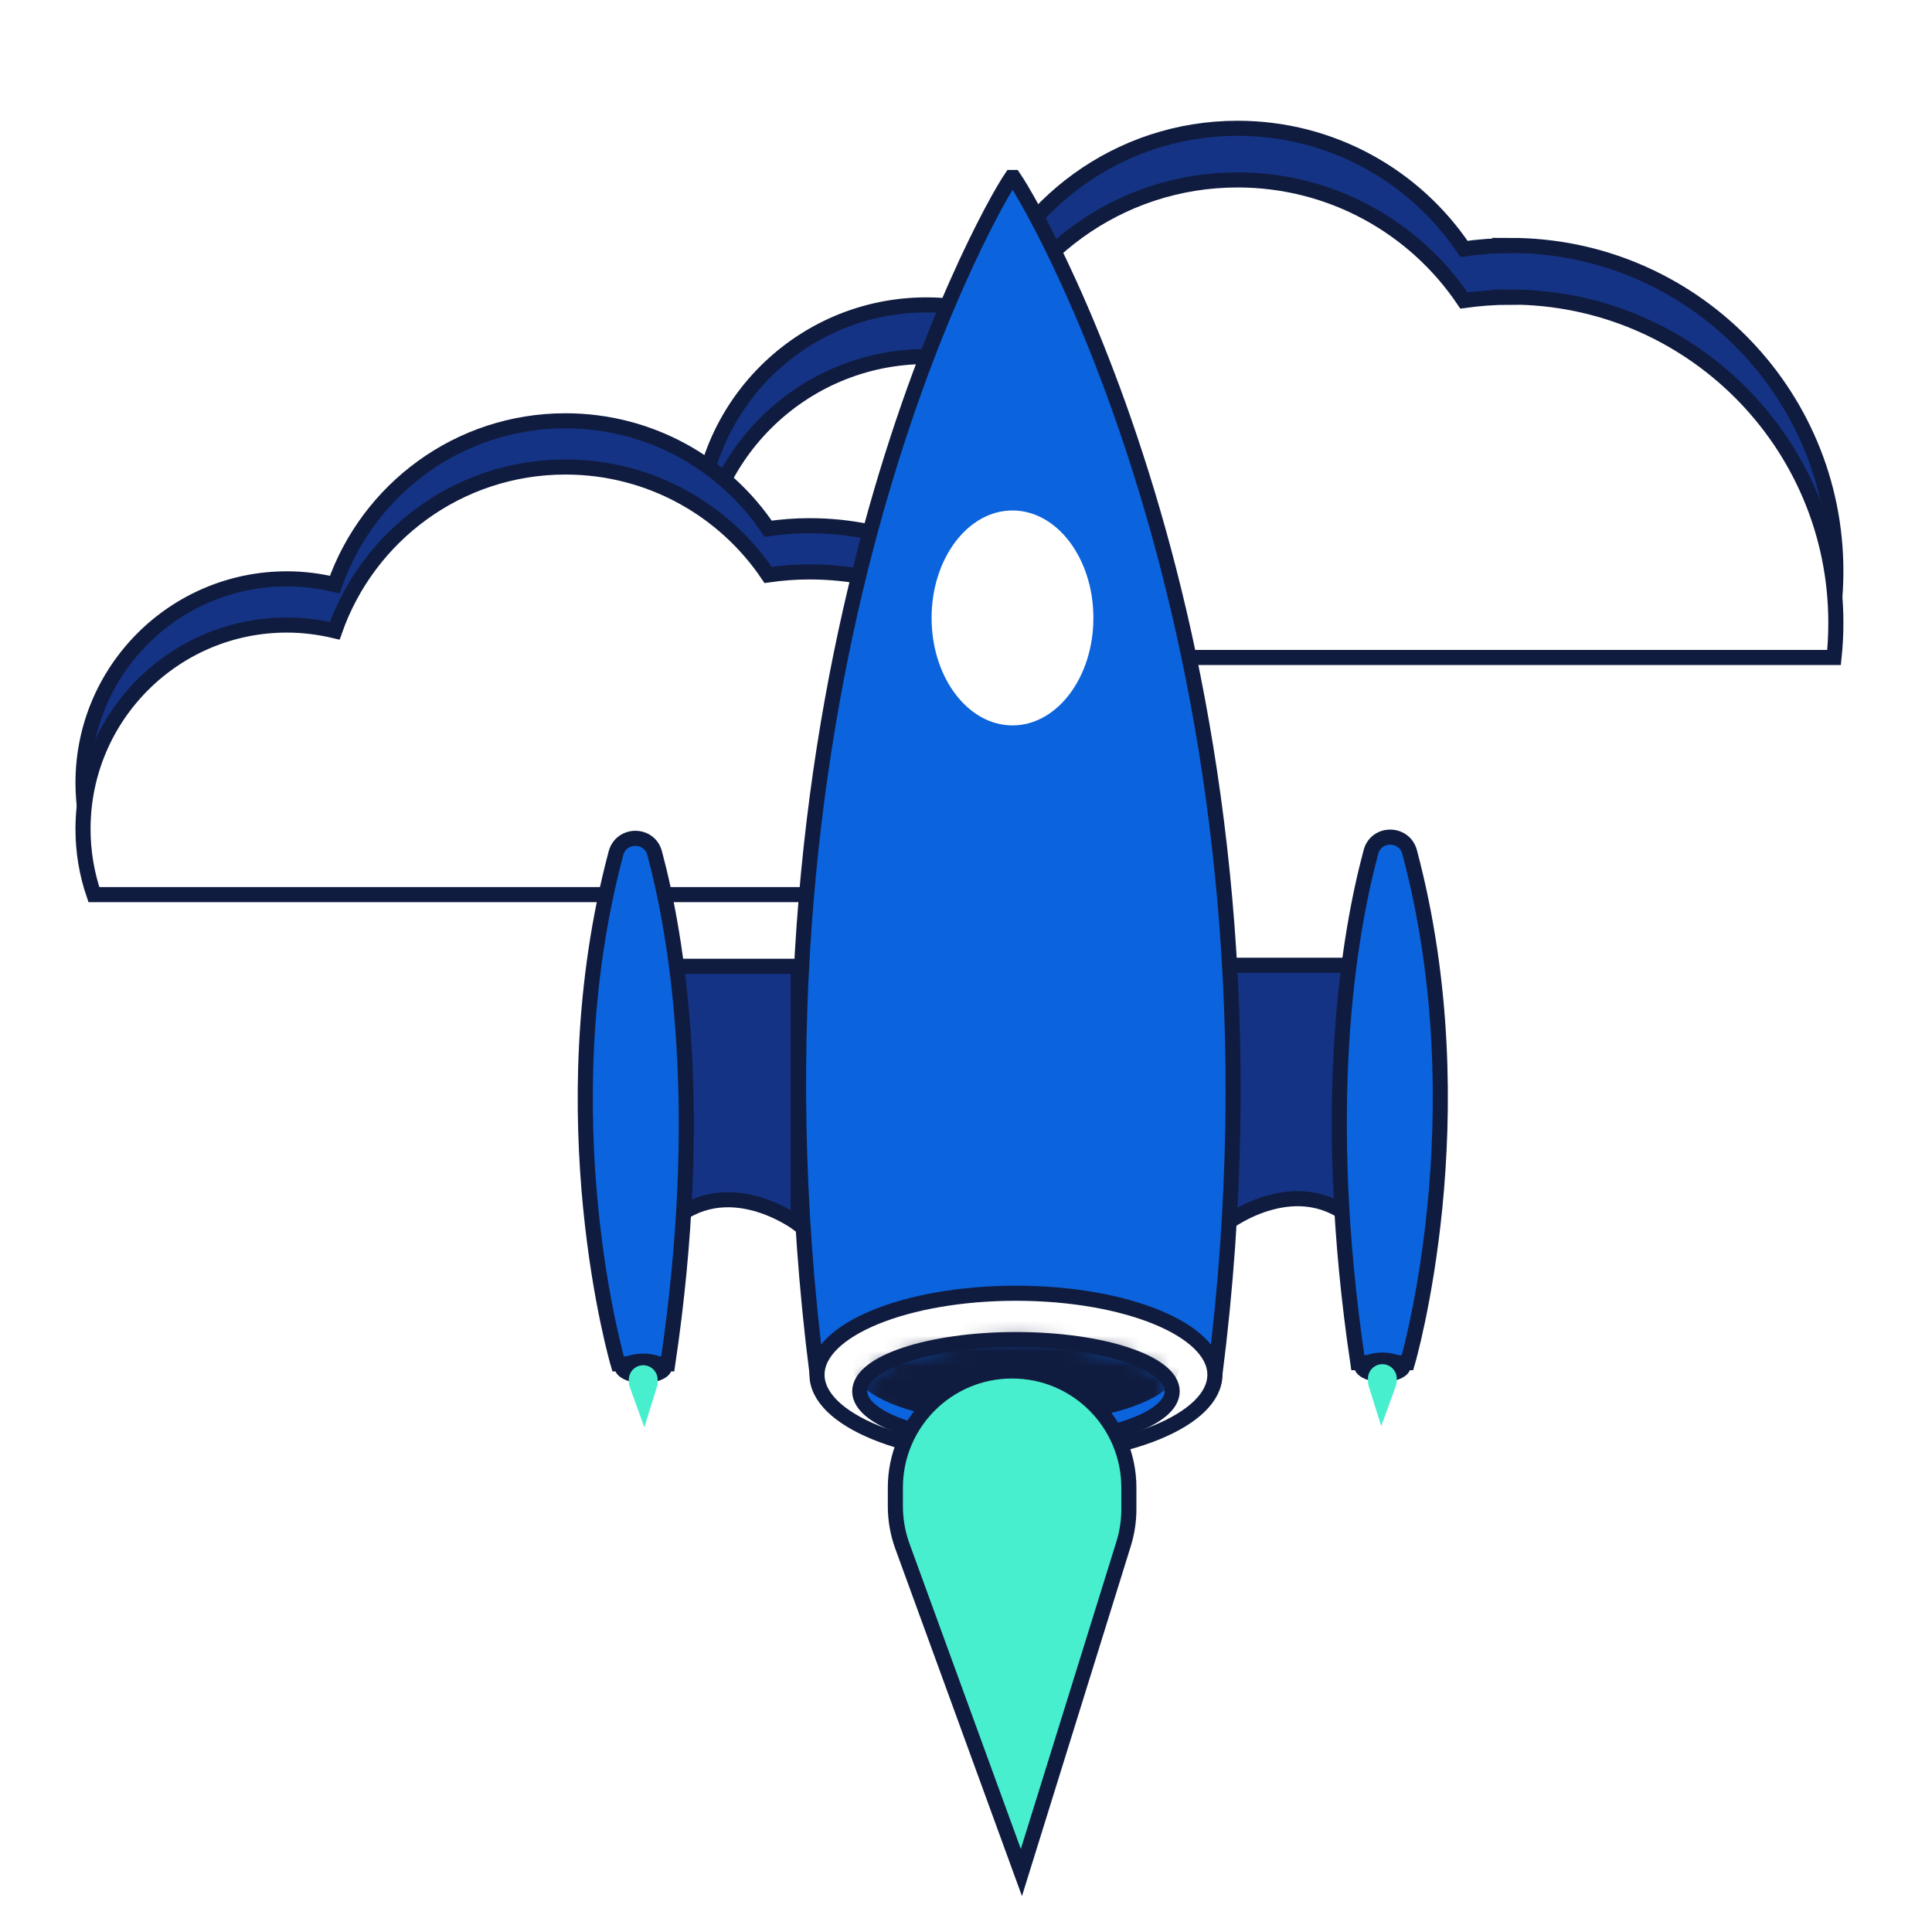 <svg width="128" height="128" viewBox="0 0 128 128" fill="none" xmlns="http://www.w3.org/2000/svg">
<rect width="128" height="128" fill="white"/>
<g clip-path="url(#clip0_1_538)">
<path d="M100.06 16.27C99.02 16.27 97.99 16.35 96.99 16.49C93.75 11.67 88.24 8.5 81.99 8.5C74.1 8.5 67.39 13.57 64.93 20.62C63.79 20.35 62.61 20.2 61.39 20.2C53.05 20.2 46.3 26.96 46.3 35.29C46.3 36.99 46.58 38.62 47.1 40.14H121.51C121.59 39.38 121.63 38.62 121.63 37.84C121.63 25.92 111.97 16.26 100.05 16.26L100.06 16.27Z" fill="#153385" stroke="#101C3F" stroke-miterlimit="10"/>
<path d="M100.06 19.69C99.02 19.69 97.99 19.77 96.99 19.91C93.75 15.09 88.24 11.92 81.99 11.92C74.1 11.92 67.39 16.99 64.93 24.04C63.79 23.77 62.61 23.62 61.39 23.62C53.05 23.62 46.3 30.38 46.3 38.71C46.3 40.41 46.58 42.04 47.1 43.56H121.51C121.59 42.8 121.63 42.04 121.63 41.26C121.63 29.34 111.97 19.68 100.05 19.68L100.06 19.69Z" fill="white" stroke="#101C3F" stroke-miterlimit="10"/>
<path d="M53.64 34.83C52.71 34.83 51.79 34.9 50.89 35.03C47.99 30.72 43.06 27.88 37.46 27.88C30.39 27.88 24.39 32.42 22.18 38.73C21.16 38.49 20.1 38.35 19.01 38.35C11.55 38.35 5.5 44.4 5.5 51.86C5.5 53.38 5.75 54.84 6.22 56.21H72.85C72.92 55.53 72.96 54.85 72.96 54.15C72.96 43.48 64.31 34.83 53.64 34.83Z" fill="#153385" stroke="#101C3F" stroke-miterlimit="10"/>
<path d="M53.64 37.89C52.71 37.89 51.79 37.96 50.89 38.09C47.99 33.78 43.06 30.94 37.46 30.94C30.39 30.94 24.39 35.48 22.18 41.79C21.16 41.55 20.1 41.41 19.01 41.41C11.55 41.41 5.5 47.46 5.5 54.92C5.5 56.44 5.75 57.9 6.22 59.27H72.85C72.92 58.59 72.96 57.91 72.96 57.21C72.96 46.54 64.31 37.89 53.64 37.89Z" fill="white" stroke="#101C3F" stroke-miterlimit="10"/>
<path d="M81.32 81.01C81.32 81.01 86.07 77.42 89.89 81.01V63.95H81.32V81.01Z" fill="#153385" stroke="#101C3F" stroke-miterlimit="10"/>
<path d="M93.25 90.28C93.25 90.28 98.05 73.94 93.39 56.45C93.04 55.14 91.18 55.13 90.83 56.44C89.34 61.99 87.44 73.31 89.96 90.28H93.25Z" fill="#0B64DD" stroke="#101C3F" stroke-miterlimit="10"/>
<path d="M91.59 91.57C92.612 91.57 93.44 91.131 93.44 90.59C93.44 90.049 92.612 89.61 91.59 89.61C90.568 89.61 89.74 90.049 89.74 90.59C89.74 91.131 90.568 91.57 91.59 91.57Z" fill="#101C3F"/>
<path d="M91.58 90.38C92.11 90.38 92.54 90.81 92.54 91.34V91.49C92.54 91.6 92.52 91.71 92.48 91.82L91.51 94.49L90.67 91.8C90.64 91.71 90.63 91.61 90.63 91.52V91.34C90.63 90.81 91.06 90.38 91.59 90.38H91.58Z" fill="#48EFCF"/>
<path d="M67.01 11.76C65.14 14.5 48.27 44.91 54.14 91.08L67.01 89.56H67.16L80.49 91.08C86.36 44.91 69.03 14.5 67.16 11.76H67.01Z" fill="#0B64DD"/>
<path d="M67.01 11.76C65.14 14.5 48.27 44.91 54.14 91.08L67.01 89.56H67.16L80.49 91.08C86.36 44.91 69.03 14.5 67.16 11.76H67.01Z" stroke="#101C3F" stroke-miterlimit="10"/>
<path d="M67.31 96.48C74.589 96.48 80.49 94.062 80.49 91.08C80.49 88.098 74.589 85.68 67.31 85.68C60.031 85.68 54.13 88.098 54.13 91.08C54.13 94.062 60.031 96.48 67.31 96.48Z" fill="white" stroke="#101C3F" stroke-miterlimit="10"/>
<path d="M67.31 95.61C73.026 95.61 77.66 94.074 77.66 92.18C77.66 90.286 73.026 88.75 67.31 88.75C61.594 88.75 56.96 90.286 56.96 92.18C56.96 94.074 61.594 95.61 67.31 95.61Z" fill="#0B64DD"/>
<mask id="mask0_1_538" style="mask-type:luminance" maskUnits="userSpaceOnUse" x="56" y="88" width="22" height="8">
<path d="M67.31 95.61C73.026 95.61 77.66 94.074 77.66 92.18C77.66 90.286 73.026 88.75 67.31 88.75C61.594 88.75 56.96 90.286 56.96 92.18C56.96 94.074 61.594 95.61 67.31 95.61Z" fill="white"/>
</mask>
<g mask="url(#mask0_1_538)">
<path d="M67.31 93.81C73.026 93.81 77.66 92.274 77.66 90.38C77.66 88.486 73.026 86.95 67.31 86.95C61.594 86.95 56.96 88.486 56.96 90.38C56.96 92.274 61.594 93.81 67.31 93.81Z" fill="#101C3F" stroke="#101C3F" stroke-miterlimit="10"/>
</g>
<path d="M67.31 95.61C73.026 95.61 77.66 94.074 77.66 92.18C77.66 90.286 73.026 88.75 67.31 88.75C61.594 88.75 56.96 90.286 56.96 92.18C56.96 94.074 61.594 95.61 67.31 95.61Z" stroke="#101C3F" stroke-miterlimit="10"/>
<path d="M67.08 48.06C70.04 48.06 72.44 44.872 72.44 40.94C72.44 37.008 70.04 33.82 67.08 33.82C64.12 33.82 61.72 37.008 61.72 40.94C61.72 44.872 64.12 48.06 67.08 48.06Z" fill="white"/>
<path d="M67.05 90.83C62.78 90.83 59.32 94.29 59.32 98.56V99.8C59.32 100.7 59.48 101.6 59.79 102.45L67.67 124.06L74.44 102.29C74.67 101.55 74.79 100.77 74.79 99.99V98.56C74.79 94.29 71.33 90.83 67.06 90.83H67.05Z" fill="#48EFCF" stroke="#101C3F" stroke-miterlimit="10"/>
<path d="M52.88 81.08C52.88 81.08 48.13 77.49 44.31 81.08V64.02H52.88V81.08Z" fill="#153385" stroke="#101C3F" stroke-miterlimit="10"/>
<path d="M40.95 90.36C40.95 90.36 36.15 74.02 40.81 56.53C41.16 55.22 43.02 55.21 43.37 56.52C44.86 62.07 46.76 73.39 44.24 90.36H40.95Z" fill="#0B64DD" stroke="#101C3F" stroke-miterlimit="10"/>
<path d="M42.62 91.64C43.658 91.64 44.5 91.201 44.5 90.66C44.5 90.119 43.658 89.68 42.62 89.68C41.582 89.68 40.74 90.119 40.74 90.66C40.74 91.201 41.582 91.64 42.62 91.64Z" fill="#101C3F"/>
<path d="M42.62 90.45C42.09 90.45 41.66 90.88 41.66 91.41V91.56C41.66 91.67 41.68 91.78 41.72 91.89L42.69 94.56L43.53 91.87C43.56 91.78 43.57 91.68 43.57 91.59V91.41C43.57 90.88 43.14 90.45 42.61 90.45H42.62Z" fill="#48EFCF"/>
</g>
<defs>
<clipPath id="clip0_1_538">
<rect width="117.13" height="117.62" fill="white" transform="translate(5 8)"/>
</clipPath>
</defs>
</svg>
